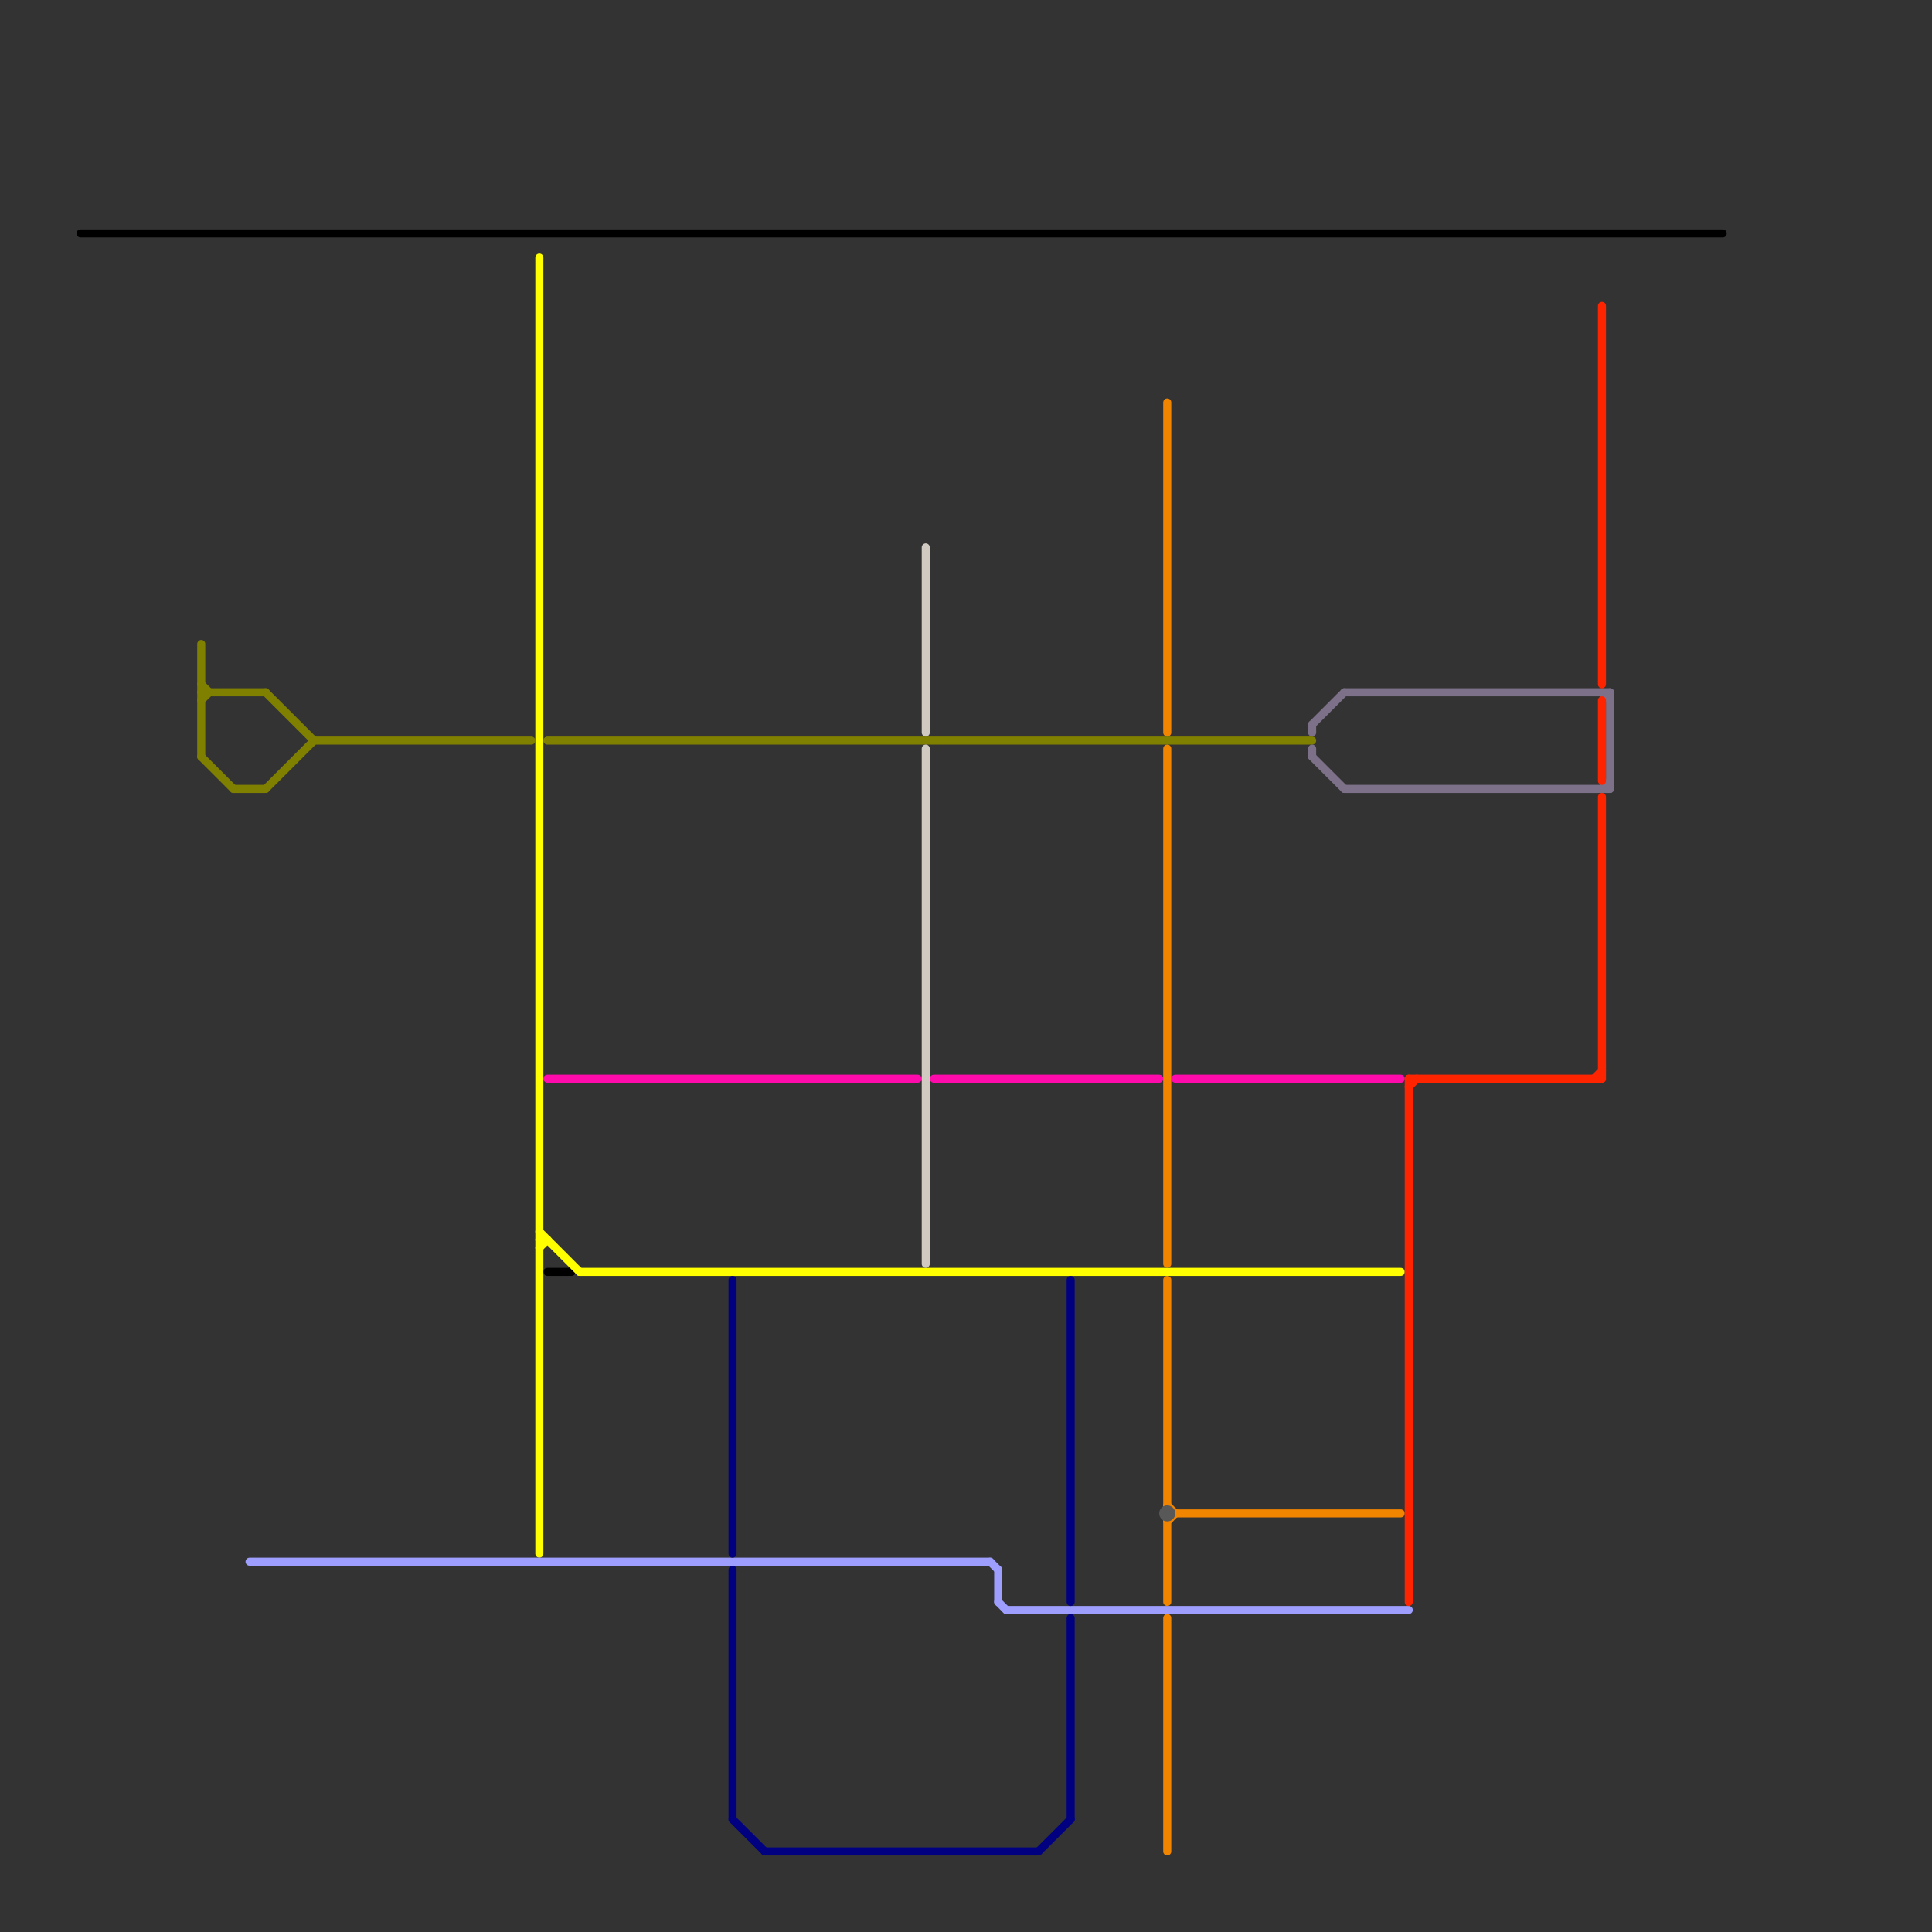 
<svg version="1.1" xmlns="http://www.w3.org/2000/svg" viewBox="0 0 240 240">
<rect x="0" y="0" width="240" height="240" fill="#333333" stroke="none"/>
<style>text { font: 1px Helvetica; font-weight: 600; white-space: pre; dominant-baseline: central; } line { stroke-width: 1; fill: none; stroke-linecap: round; stroke-linejoin: round; } .c0 { stroke: #000000 } .c1 { stroke: #ff0bac } .c2 { stroke: #ffff00 } .c3 { stroke: #9e9eff } .c4 { stroke: #000080 } .c5 { stroke: #808000 } .c6 { stroke: #d1cac0 } .c7 { stroke: #f28500 } .c8 { stroke: #585858 } .c9 { stroke: #7d7089 } .c10 { stroke: #ff2400 }</style><defs><g id="wm-xf"><circle r="1.2" fill="#000"/><circle r="0.9" fill="#fff"/><circle r="0.6" fill="#000"/><circle r="0.3" fill="#fff"/></g><g id="wm"><circle r="0.6" fill="#000"/><circle r="0.3" fill="#fff"/></g></defs><line class="c0" x1="68" y1="158" x2="71" y2="158"/><line class="c0" x1="10" y1="29" x2="214" y2="29"/><line class="c1" x1="116" y1="134" x2="144" y2="134"/><line class="c1" x1="146" y1="134" x2="174" y2="134"/><line class="c1" x1="68" y1="134" x2="114" y2="134"/><line class="c2" x1="67" y1="153" x2="72" y2="158"/><line class="c2" x1="72" y1="158" x2="174" y2="158"/><line class="c2" x1="67" y1="32" x2="67" y2="193"/><line class="c2" x1="67" y1="154" x2="68" y2="154"/><line class="c2" x1="67" y1="155" x2="68" y2="154"/><line class="c3" x1="123" y1="194" x2="124" y2="195"/><line class="c3" x1="125" y1="200" x2="175" y2="200"/><line class="c3" x1="124" y1="195" x2="124" y2="199"/><line class="c3" x1="31" y1="194" x2="123" y2="194"/><line class="c3" x1="124" y1="199" x2="125" y2="200"/><line class="c4" x1="133" y1="159" x2="133" y2="199"/><line class="c4" x1="91" y1="159" x2="91" y2="193"/><line class="c4" x1="133" y1="201" x2="133" y2="226"/><line class="c4" x1="95" y1="230" x2="129" y2="230"/><line class="c4" x1="91" y1="226" x2="95" y2="230"/><line class="c4" x1="129" y1="230" x2="133" y2="226"/><line class="c4" x1="91" y1="195" x2="91" y2="226"/><line class="c5" x1="68" y1="92" x2="163" y2="92"/><line class="c5" x1="33" y1="86" x2="39" y2="92"/><line class="c5" x1="39" y1="92" x2="66" y2="92"/><line class="c5" x1="25" y1="85" x2="26" y2="86"/><line class="c5" x1="25" y1="94" x2="29" y2="98"/><line class="c5" x1="33" y1="98" x2="39" y2="92"/><line class="c5" x1="25" y1="86" x2="33" y2="86"/><line class="c5" x1="25" y1="80" x2="25" y2="94"/><line class="c5" x1="25" y1="87" x2="26" y2="86"/><line class="c5" x1="29" y1="98" x2="33" y2="98"/><line class="c6" x1="115" y1="68" x2="115" y2="91"/><line class="c6" x1="115" y1="93" x2="115" y2="157"/><line class="c7" x1="145" y1="189" x2="146" y2="188"/><line class="c7" x1="145" y1="159" x2="145" y2="187"/><line class="c7" x1="145" y1="187" x2="146" y2="188"/><line class="c7" x1="145" y1="201" x2="145" y2="230"/><line class="c7" x1="145" y1="189" x2="145" y2="199"/><line class="c7" x1="145" y1="50" x2="145" y2="91"/><line class="c7" x1="145" y1="93" x2="145" y2="157"/><line class="c7" x1="146" y1="188" x2="174" y2="188"/><circle cx="145" cy="188" r="1" fill="#585858" /><line class="c9" x1="163" y1="94" x2="167" y2="98"/><line class="c9" x1="163" y1="93" x2="163" y2="94"/><line class="c9" x1="199" y1="98" x2="200" y2="97"/><line class="c9" x1="167" y1="86" x2="200" y2="86"/><line class="c9" x1="199" y1="86" x2="200" y2="87"/><line class="c9" x1="167" y1="98" x2="200" y2="98"/><line class="c9" x1="163" y1="90" x2="167" y2="86"/><line class="c9" x1="163" y1="90" x2="163" y2="91"/><line class="c9" x1="200" y1="86" x2="200" y2="98"/><line class="c10" x1="175" y1="134" x2="199" y2="134"/><line class="c10" x1="199" y1="87" x2="199" y2="97"/><line class="c10" x1="175" y1="135" x2="176" y2="134"/><line class="c10" x1="199" y1="99" x2="199" y2="134"/><line class="c10" x1="199" y1="38" x2="199" y2="85"/><line class="c10" x1="175" y1="134" x2="175" y2="199"/><line class="c10" x1="198" y1="134" x2="199" y2="133"/>
</svg>
